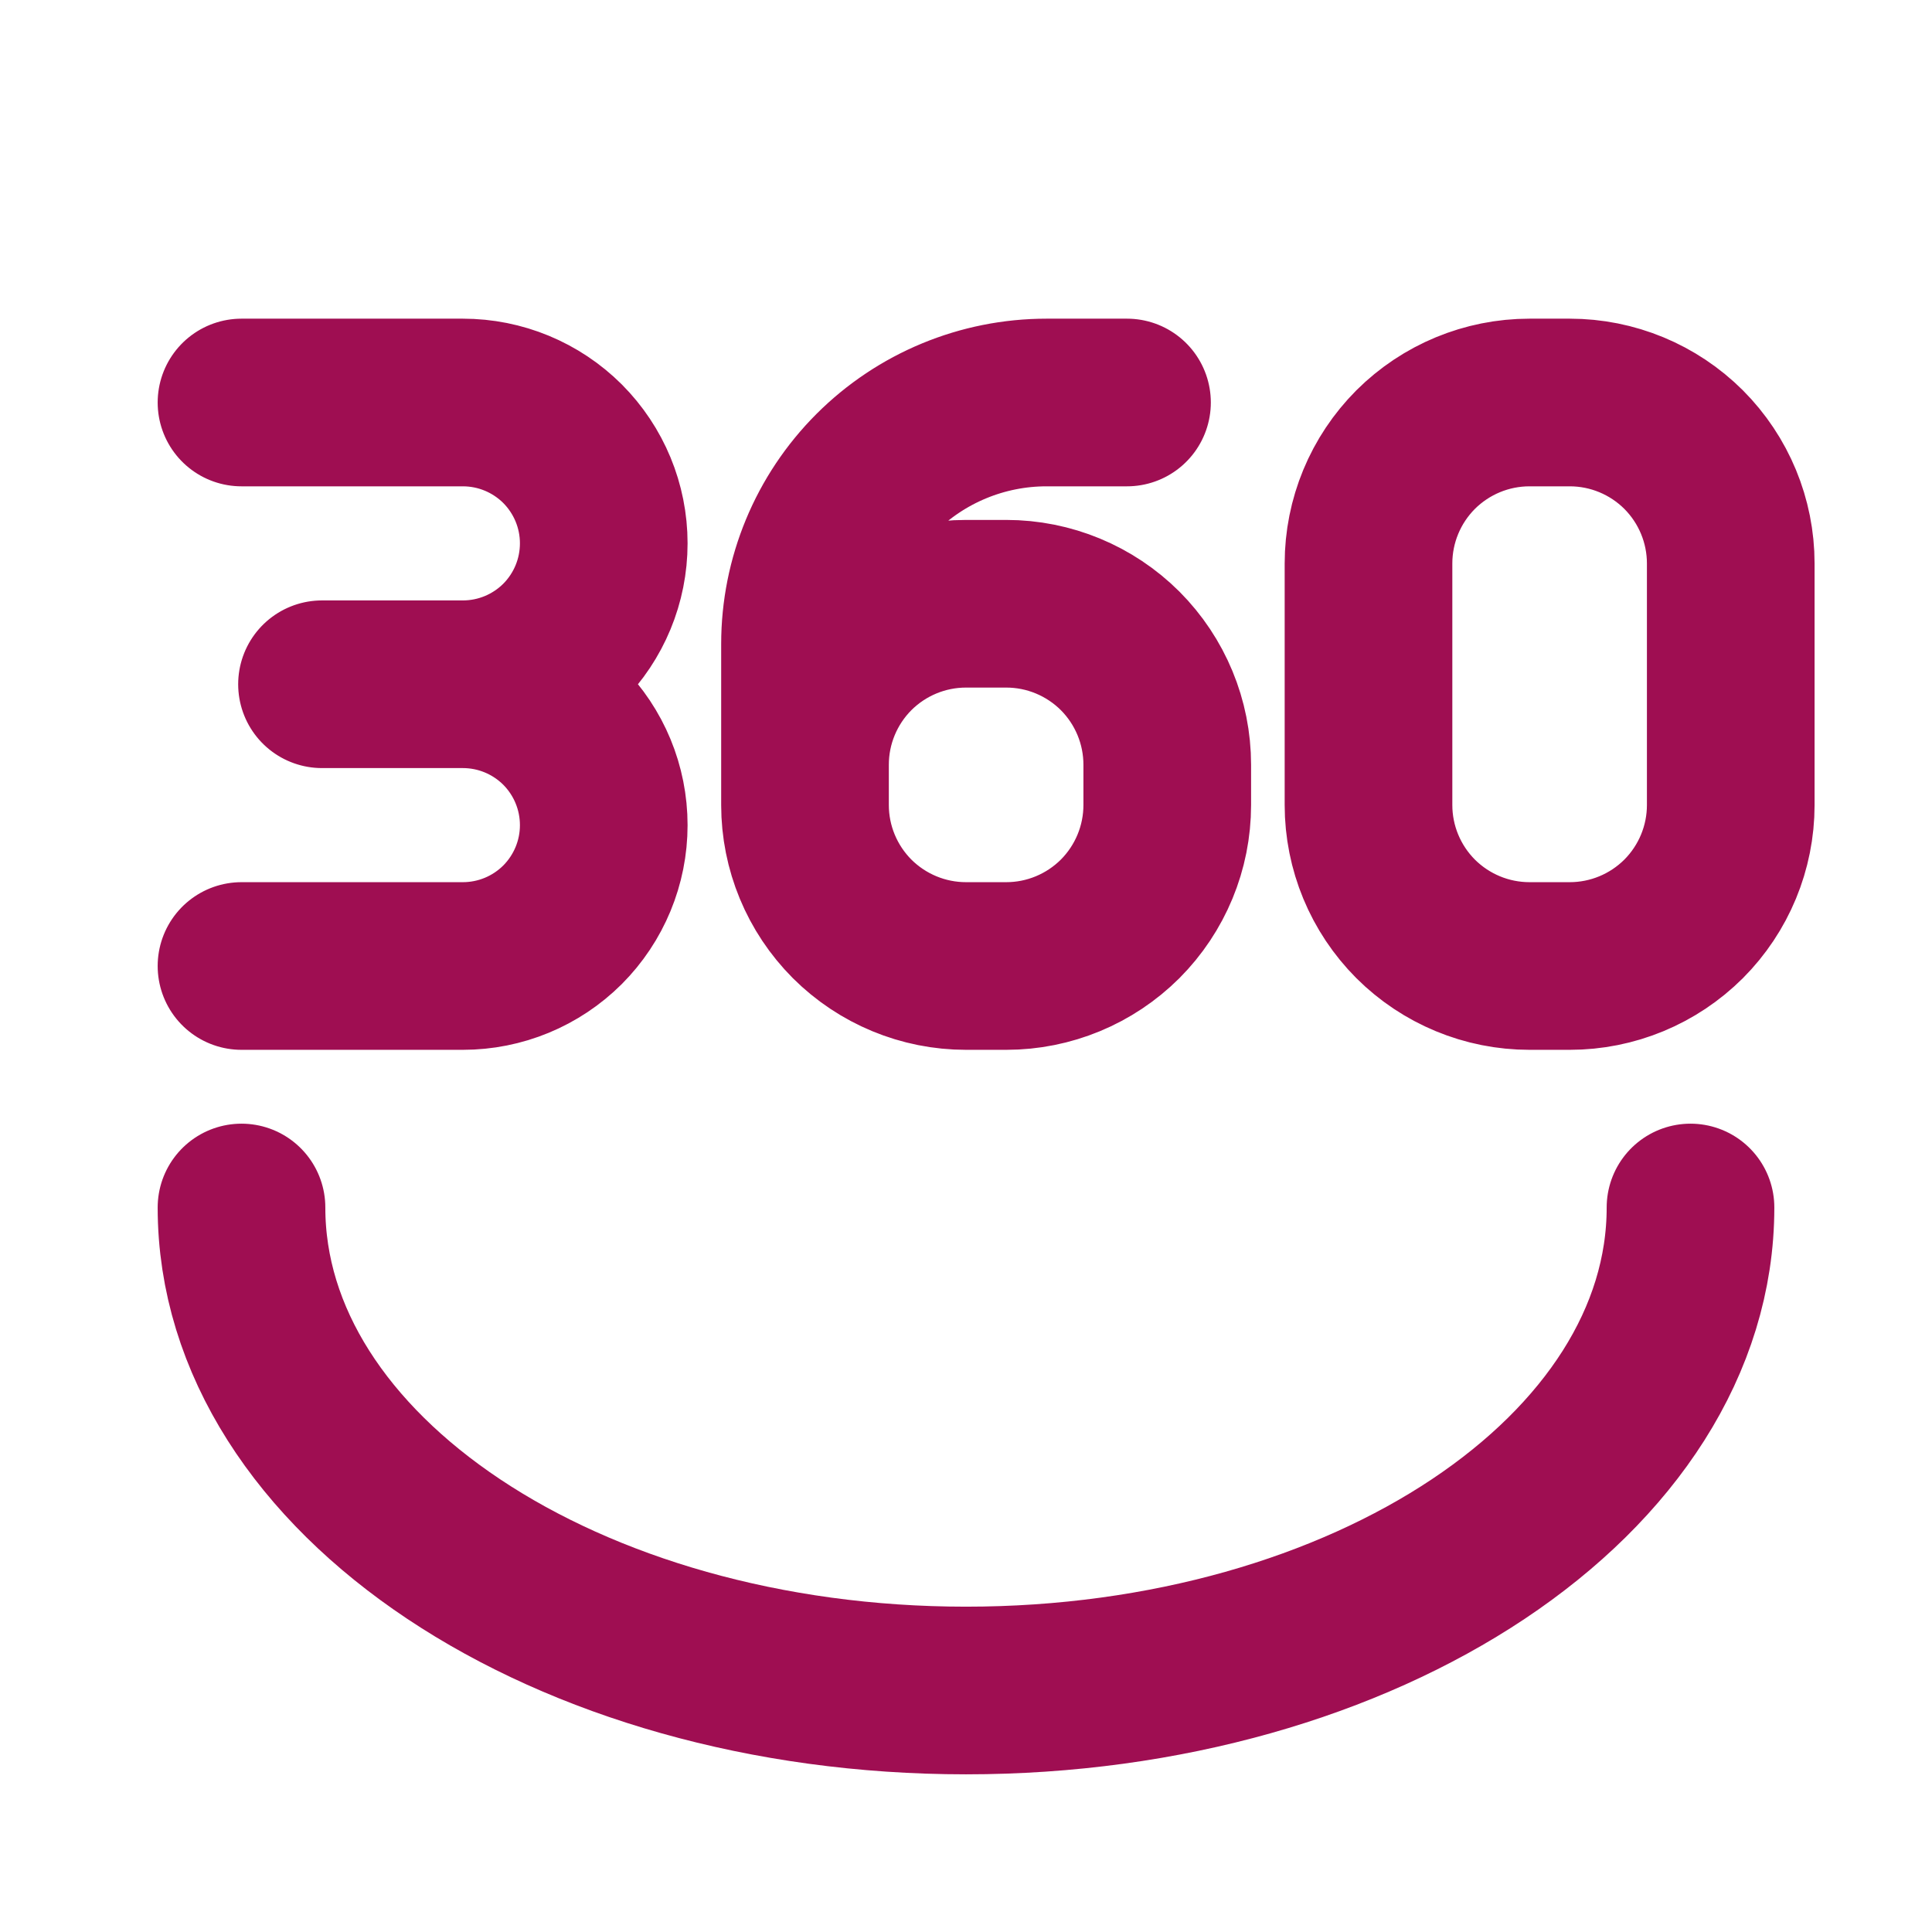 <svg width="18" height="18" viewBox="0 0 18 18" fill="none" xmlns="http://www.w3.org/2000/svg">
<path d="M3 6.375H4.312M4.312 6.375C4.661 6.375 4.994 6.513 5.241 6.759C5.487 7.006 5.625 7.339 5.625 7.688C5.625 8.036 5.487 8.369 5.241 8.616C4.994 8.862 4.661 9 4.312 9H2.25M4.312 6.375C4.661 6.375 4.994 6.237 5.241 5.991C5.487 5.744 5.625 5.411 5.625 5.062C5.625 4.714 5.487 4.381 5.241 4.134C4.994 3.888 4.661 3.75 4.312 3.75H2.25M15.75 11.25C15.75 13.736 12.727 15.75 9 15.75C5.272 15.75 2.25 13.736 2.25 11.25M10.5 3.75H9.75C9.153 3.75 8.581 3.987 8.159 4.409C7.737 4.831 7.5 5.403 7.5 6V7.5M7.5 7.5C7.5 7.898 7.658 8.279 7.939 8.561C8.221 8.842 8.602 9 9 9H9.375C9.773 9 10.154 8.842 10.436 8.561C10.717 8.279 10.875 7.898 10.875 7.5V7.125C10.875 6.727 10.717 6.346 10.436 6.064C10.154 5.783 9.773 5.625 9.375 5.625H9C8.602 5.625 8.221 5.783 7.939 6.064C7.658 6.346 7.5 6.727 7.5 7.125V7.5ZM12.75 6.375V5.25C12.75 4.852 12.908 4.471 13.189 4.189C13.471 3.908 13.852 3.75 14.25 3.75H14.625C15.023 3.75 15.404 3.908 15.686 4.189C15.967 4.471 16.125 4.852 16.125 5.25V7.5C16.125 7.898 15.967 8.279 15.686 8.561C15.404 8.842 15.023 9 14.625 9H14.25C13.852 9 13.471 8.842 13.189 8.561C12.908 8.279 12.75 7.898 12.75 7.5V6.375Z" stroke="#9F0E52" stroke-width="1.562" stroke-linecap="round" stroke-linejoin="round"/>
</svg>
